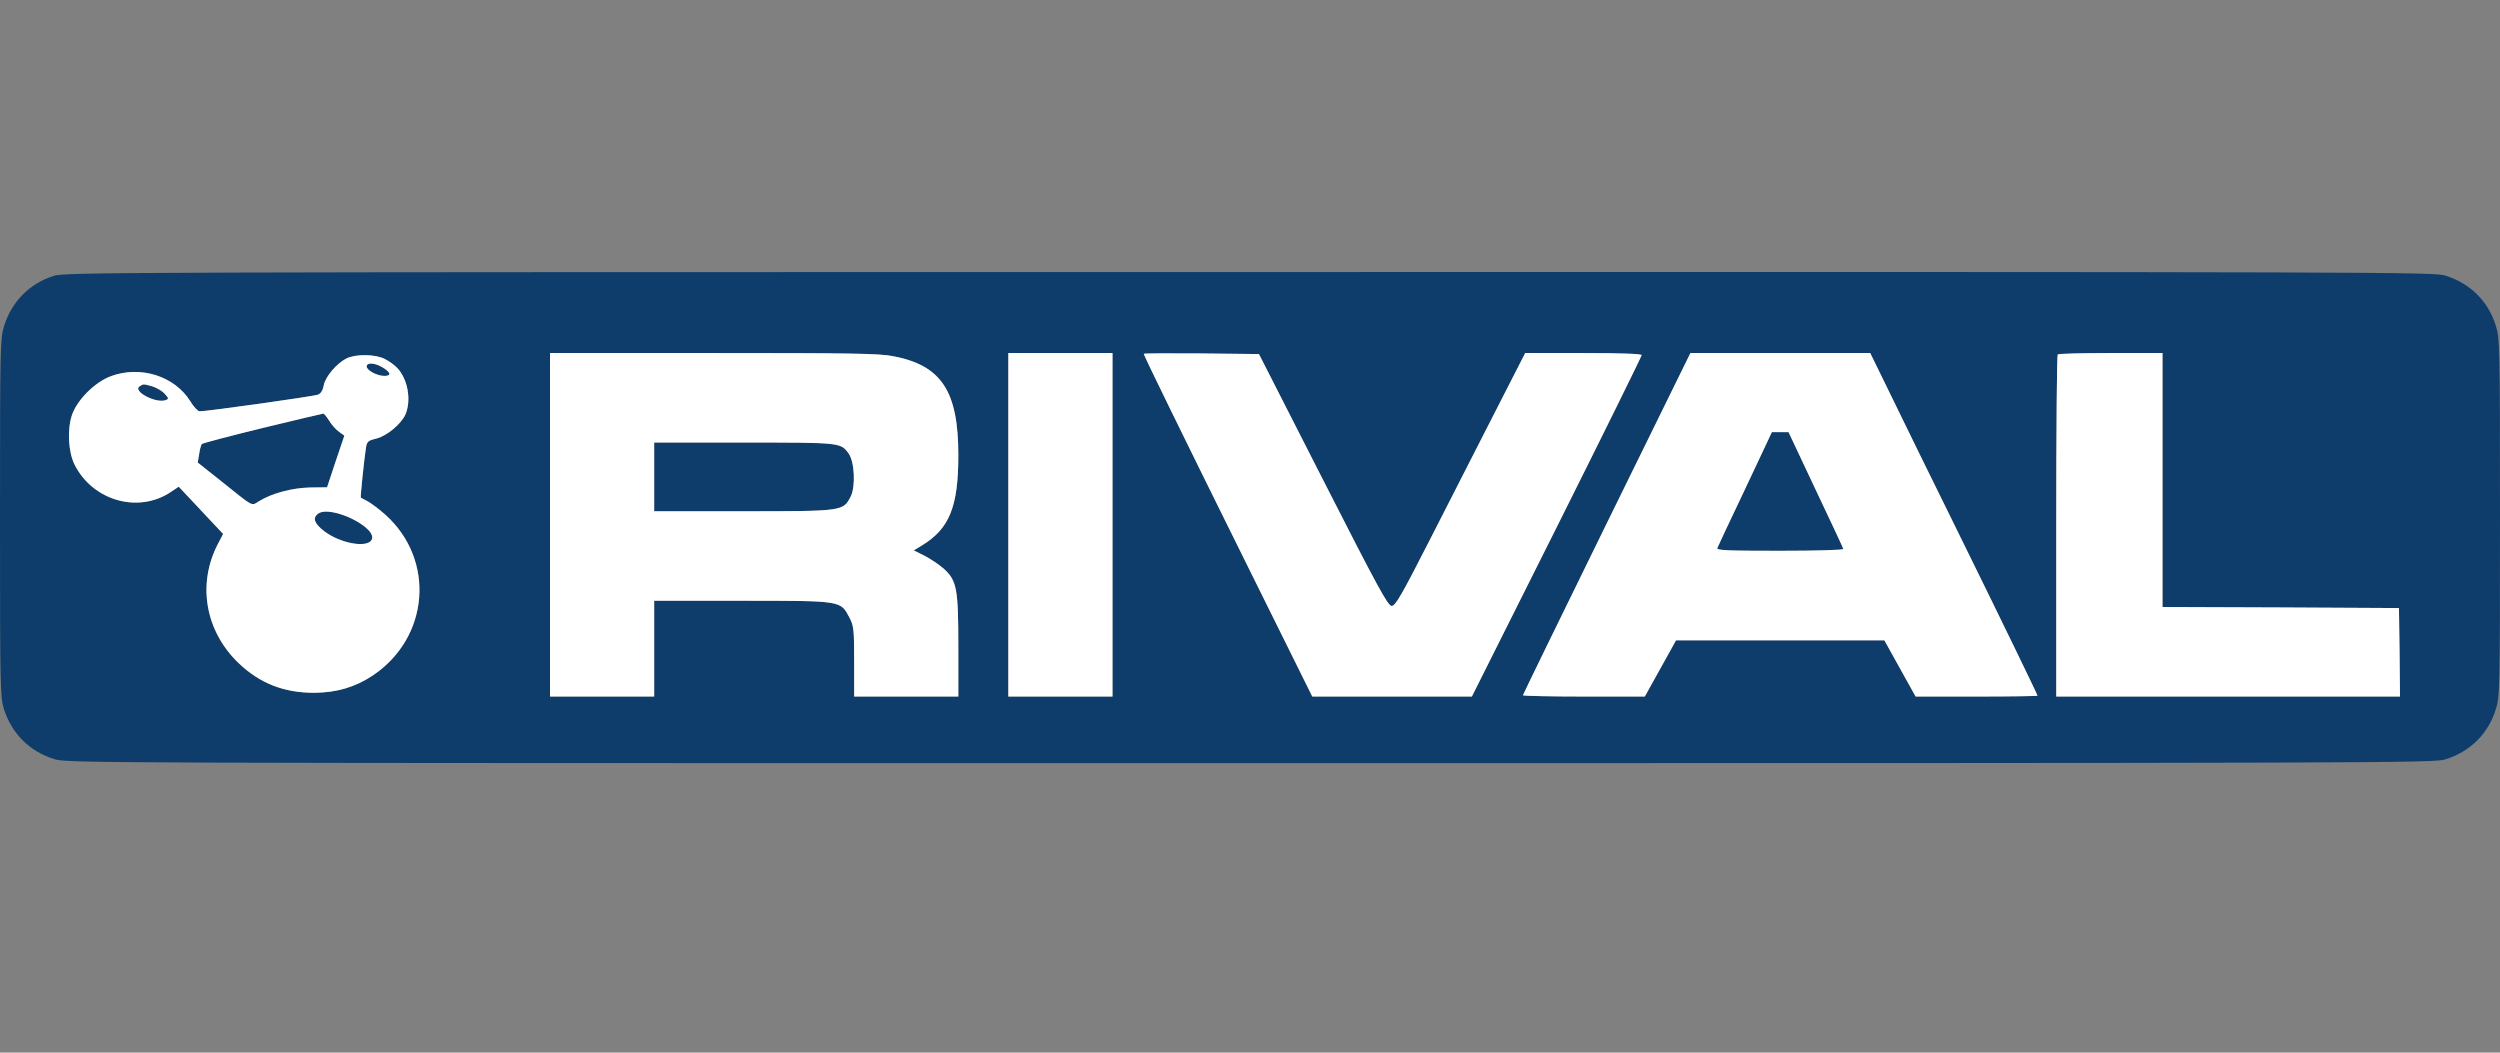 <svg width="190" height="80" viewBox="0 0 190 80" fill="none" xmlns="http://www.w3.org/2000/svg">
<rect x="0" y="0" width="190" height="80" fill="#808080" stroke="none"/>
<path d="M4.101 20.96C2.248 21.545 0.902 22.906 0.317 24.757C0.016 25.722 0 26.181 0 39.33C0 52.098 0.016 52.968 0.285 53.855C0.887 55.737 2.217 57.098 4.101 57.684C5.098 58 5.478 58 95 58C182.004 58 184.933 57.984 185.852 57.715C187.736 57.114 189.098 55.785 189.683 53.902C189.984 52.937 190 52.478 190 39.33C190 26.181 189.984 25.722 189.683 24.757C189.098 22.874 187.736 21.545 185.852 20.944C184.933 20.675 182.004 20.659 94.953 20.675C8.977 20.675 4.956 20.691 4.101 20.96ZM67.862 27.067C71.551 27.763 72.833 29.725 72.833 34.583C72.833 38.538 72.153 40.184 70.047 41.465L69.445 41.829L70.268 42.241C70.728 42.478 71.392 42.921 71.725 43.222C72.722 44.124 72.833 44.741 72.833 49.171V52.937H64.917V50.279C64.917 47.81 64.885 47.557 64.552 46.924C63.872 45.643 64.014 45.658 56.414 45.658H49.717V52.937H41.8V26.83H54.213C64.584 26.83 66.832 26.861 67.862 27.067ZM84.55 52.937H76.633V26.83H84.55V52.937ZM100.558 36.481C104.706 44.63 105.482 46.054 105.767 46.054C106.052 46.054 106.527 45.231 108.728 40.912C110.168 38.08 112.369 33.76 113.636 31.292L115.916 26.83H120.349C123.183 26.83 124.767 26.893 124.767 26.988C124.767 27.067 121.869 32.953 118.323 40.041L111.863 52.937H99.734L94.731 42.842C89.807 32.906 86.925 27.004 86.925 26.893C86.925 26.846 88.888 26.846 91.311 26.861L95.681 26.909L100.558 36.481ZM143.814 30.263C144.733 32.162 146.854 36.481 148.533 39.883C152.016 46.956 154.85 52.794 154.85 52.873C154.85 52.905 152.76 52.937 150.227 52.937H145.588L143.213 48.665H127.379L125.004 52.937H120.381C117.832 52.937 115.742 52.889 115.742 52.842C115.742 52.794 118.608 46.924 122.107 39.788L128.472 26.83H142.136L143.814 30.263ZM164.35 46.133L173.343 46.165L182.321 46.212L182.368 49.567L182.4 52.937H156.275V39.994C156.275 32.874 156.322 26.988 156.386 26.941C156.433 26.877 158.254 26.83 160.423 26.83H164.35V46.133ZM29.26 27.289C29.577 27.447 30.004 27.763 30.194 27.969C30.986 28.808 31.271 30.39 30.828 31.466C30.511 32.209 29.418 33.127 28.595 33.333C27.946 33.491 27.883 33.554 27.803 34.092C27.661 35.042 27.376 37.795 27.423 37.826C27.455 37.842 27.692 37.969 27.962 38.111C28.215 38.254 28.817 38.697 29.292 39.124C33.108 42.557 32.633 48.459 28.326 51.339C26.996 52.225 25.587 52.636 23.892 52.652C21.565 52.652 19.744 51.94 18.113 50.374C15.596 47.953 14.978 44.377 16.562 41.339L16.957 40.58L13.585 36.988L13.015 37.367C10.561 39.045 7.077 38.08 5.684 35.342C5.193 34.393 5.098 32.684 5.463 31.561C5.858 30.39 7.204 29.045 8.439 28.586C10.688 27.763 13.268 28.586 14.456 30.485C14.709 30.912 15.042 31.26 15.168 31.26C15.77 31.26 23.861 30.121 24.162 29.994C24.383 29.915 24.542 29.662 24.605 29.282C24.732 28.618 25.587 27.621 26.331 27.241C27.043 26.893 28.532 26.909 29.26 27.289Z" fill="#0E3D6C"/>
<path d="M49.717 38.855H56.493C64.062 38.855 64.078 38.855 64.647 37.747C65.043 36.988 64.948 35.073 64.489 34.456C63.888 33.633 63.903 33.633 56.572 33.633H49.717V38.855Z" fill="#0E3D6C"/>
<path d="M132.636 37.146C131.512 39.504 130.562 41.529 130.514 41.655C130.451 41.829 131.29 41.861 135.296 41.861C138.13 41.861 140.125 41.798 140.093 41.719C140.077 41.64 139.127 39.614 137.987 37.209L135.929 32.842H134.662L132.636 37.146Z" fill="#0E3D6C"/>
<path d="M27.867 27.858C27.867 28.143 28.658 28.57 29.212 28.57C29.751 28.57 29.719 28.317 29.102 27.937C28.484 27.558 27.867 27.526 27.867 27.858Z" fill="#0E3D6C"/>
<path d="M10.608 29.361C10.054 29.741 11.875 30.69 12.603 30.406C12.841 30.311 12.825 30.263 12.508 29.915C12.303 29.694 11.875 29.456 11.574 29.361C10.877 29.172 10.909 29.172 10.608 29.361Z" fill="#0E3D6C"/>
<path d="M19.966 32.526C17.496 33.127 15.406 33.681 15.342 33.744C15.279 33.807 15.184 34.156 15.137 34.504L15.026 35.152L16.799 36.561C19.348 38.602 19.079 38.459 19.681 38.095C20.647 37.494 22.183 37.083 23.544 37.051L24.858 37.035L25.508 35.073L26.172 33.111L25.761 32.811C25.539 32.652 25.191 32.273 25.017 31.972C24.827 31.671 24.621 31.418 24.573 31.434C24.51 31.434 22.436 31.925 19.966 32.526Z" fill="#0E3D6C"/>
<path d="M24.162 39.045C23.734 39.377 23.892 39.804 24.668 40.39C25.856 41.291 27.851 41.655 28.231 41.054C28.801 40.136 25.128 38.333 24.162 39.045Z" fill="#0E3D6C"/>
<path fill-rule="evenodd" clip-rule="evenodd" d="M29.26 27.289C29.577 27.447 30.004 27.763 30.194 27.969C30.986 28.808 31.271 30.39 30.827 31.466C30.511 32.209 29.418 33.127 28.595 33.333C27.946 33.491 27.882 33.554 27.803 34.092C27.661 35.042 27.376 37.795 27.423 37.826C27.455 37.842 27.692 37.969 27.962 38.111C28.215 38.254 28.817 38.697 29.292 39.124C33.107 42.557 32.632 48.459 28.326 51.339C26.996 52.225 25.587 52.636 23.892 52.652C21.565 52.652 19.744 51.94 18.113 50.374C15.596 47.953 14.978 44.377 16.562 41.339L16.957 40.579L13.585 36.988L13.015 37.367C10.561 39.045 7.077 38.08 5.684 35.342C5.193 34.393 5.098 32.684 5.462 31.561C5.858 30.39 7.204 29.045 8.439 28.586C10.687 27.763 13.268 28.586 14.456 30.485C14.709 30.912 15.042 31.26 15.168 31.26C15.77 31.26 23.861 30.121 24.162 29.994C24.383 29.915 24.542 29.662 24.605 29.282C24.732 28.618 25.587 27.621 26.331 27.241C27.043 26.893 28.532 26.909 29.26 27.289ZM29.212 28.57C28.658 28.57 27.867 28.143 27.867 27.858C27.867 27.526 28.484 27.558 29.102 27.937C29.719 28.317 29.751 28.57 29.212 28.57ZM12.603 30.406C11.875 30.69 10.054 29.741 10.608 29.361C10.909 29.171 10.877 29.171 11.574 29.361C11.875 29.456 12.302 29.694 12.508 29.915C12.825 30.263 12.841 30.311 12.603 30.406ZM15.342 33.744C15.406 33.681 17.496 33.127 19.966 32.526C22.436 31.925 24.51 31.434 24.573 31.434C24.621 31.418 24.827 31.671 25.017 31.972C25.191 32.273 25.539 32.652 25.761 32.811L26.172 33.111L25.507 35.073L24.858 37.035L23.544 37.051C22.182 37.083 20.647 37.494 19.681 38.095C19.079 38.459 19.348 38.602 16.799 36.56L15.026 35.152L15.137 34.504C15.184 34.156 15.279 33.807 15.342 33.744ZM24.668 40.39C23.892 39.804 23.734 39.377 24.162 39.045C25.127 38.333 28.801 40.136 28.231 41.054C27.851 41.655 25.856 41.291 24.668 40.39Z" fill="white"/>
<path fill-rule="evenodd" clip-rule="evenodd" d="M67.862 27.067C71.551 27.763 72.833 29.725 72.833 34.583C72.833 38.538 72.152 40.184 70.047 41.465L69.445 41.829L70.268 42.241C70.727 42.478 71.392 42.921 71.725 43.222C72.722 44.124 72.833 44.741 72.833 49.171V52.937H64.917V50.279C64.917 47.81 64.885 47.557 64.552 46.924C63.872 45.643 64.014 45.658 56.414 45.658H49.717V52.937H41.8V26.83H54.213C64.584 26.83 66.832 26.861 67.862 27.067ZM56.493 38.855H49.717V33.633H56.572C63.903 33.633 63.887 33.633 64.489 34.456C64.948 35.073 65.043 36.988 64.647 37.747C64.077 38.855 64.062 38.855 56.493 38.855Z" fill="white"/>
<path d="M84.55 26.83V52.937H76.633V26.83H84.55Z" fill="white"/>
<path d="M100.557 36.481C104.706 44.63 105.482 46.054 105.767 46.054C106.052 46.054 106.527 45.231 108.727 40.912C110.168 38.08 112.369 33.76 113.636 31.292L115.916 26.83H120.349C123.183 26.83 124.767 26.893 124.767 26.988C124.767 27.067 121.869 32.953 118.322 40.041L111.862 52.937H99.734L94.731 42.842C89.807 32.906 86.925 27.004 86.925 26.893C86.925 26.846 88.888 26.846 91.311 26.861L95.681 26.909L100.557 36.481Z" fill="white"/>
<path fill-rule="evenodd" clip-rule="evenodd" d="M143.814 30.263C144.732 32.162 146.854 36.481 148.532 39.883C152.016 46.956 154.85 52.794 154.85 52.873C154.85 52.905 152.76 52.937 150.227 52.937H145.587L143.212 48.665H127.379L125.004 52.937H120.381C117.832 52.937 115.742 52.889 115.742 52.842C115.742 52.794 118.607 46.924 122.107 39.788L128.472 26.83H142.136L143.814 30.263ZM130.514 41.655C130.562 41.529 131.512 39.504 132.636 37.146L134.662 32.842H135.929L137.987 37.209C139.127 39.614 140.077 41.64 140.093 41.719C140.125 41.798 138.13 41.861 135.296 41.861C131.29 41.861 130.451 41.829 130.514 41.655Z" fill="white"/>
<path d="M164.35 46.133L173.343 46.165L182.321 46.212L182.368 49.567L182.4 52.937H156.275V39.994C156.275 32.874 156.322 26.988 156.386 26.941C156.433 26.877 158.254 26.83 160.423 26.83H164.35V46.133Z" fill="white"/>
</svg>
